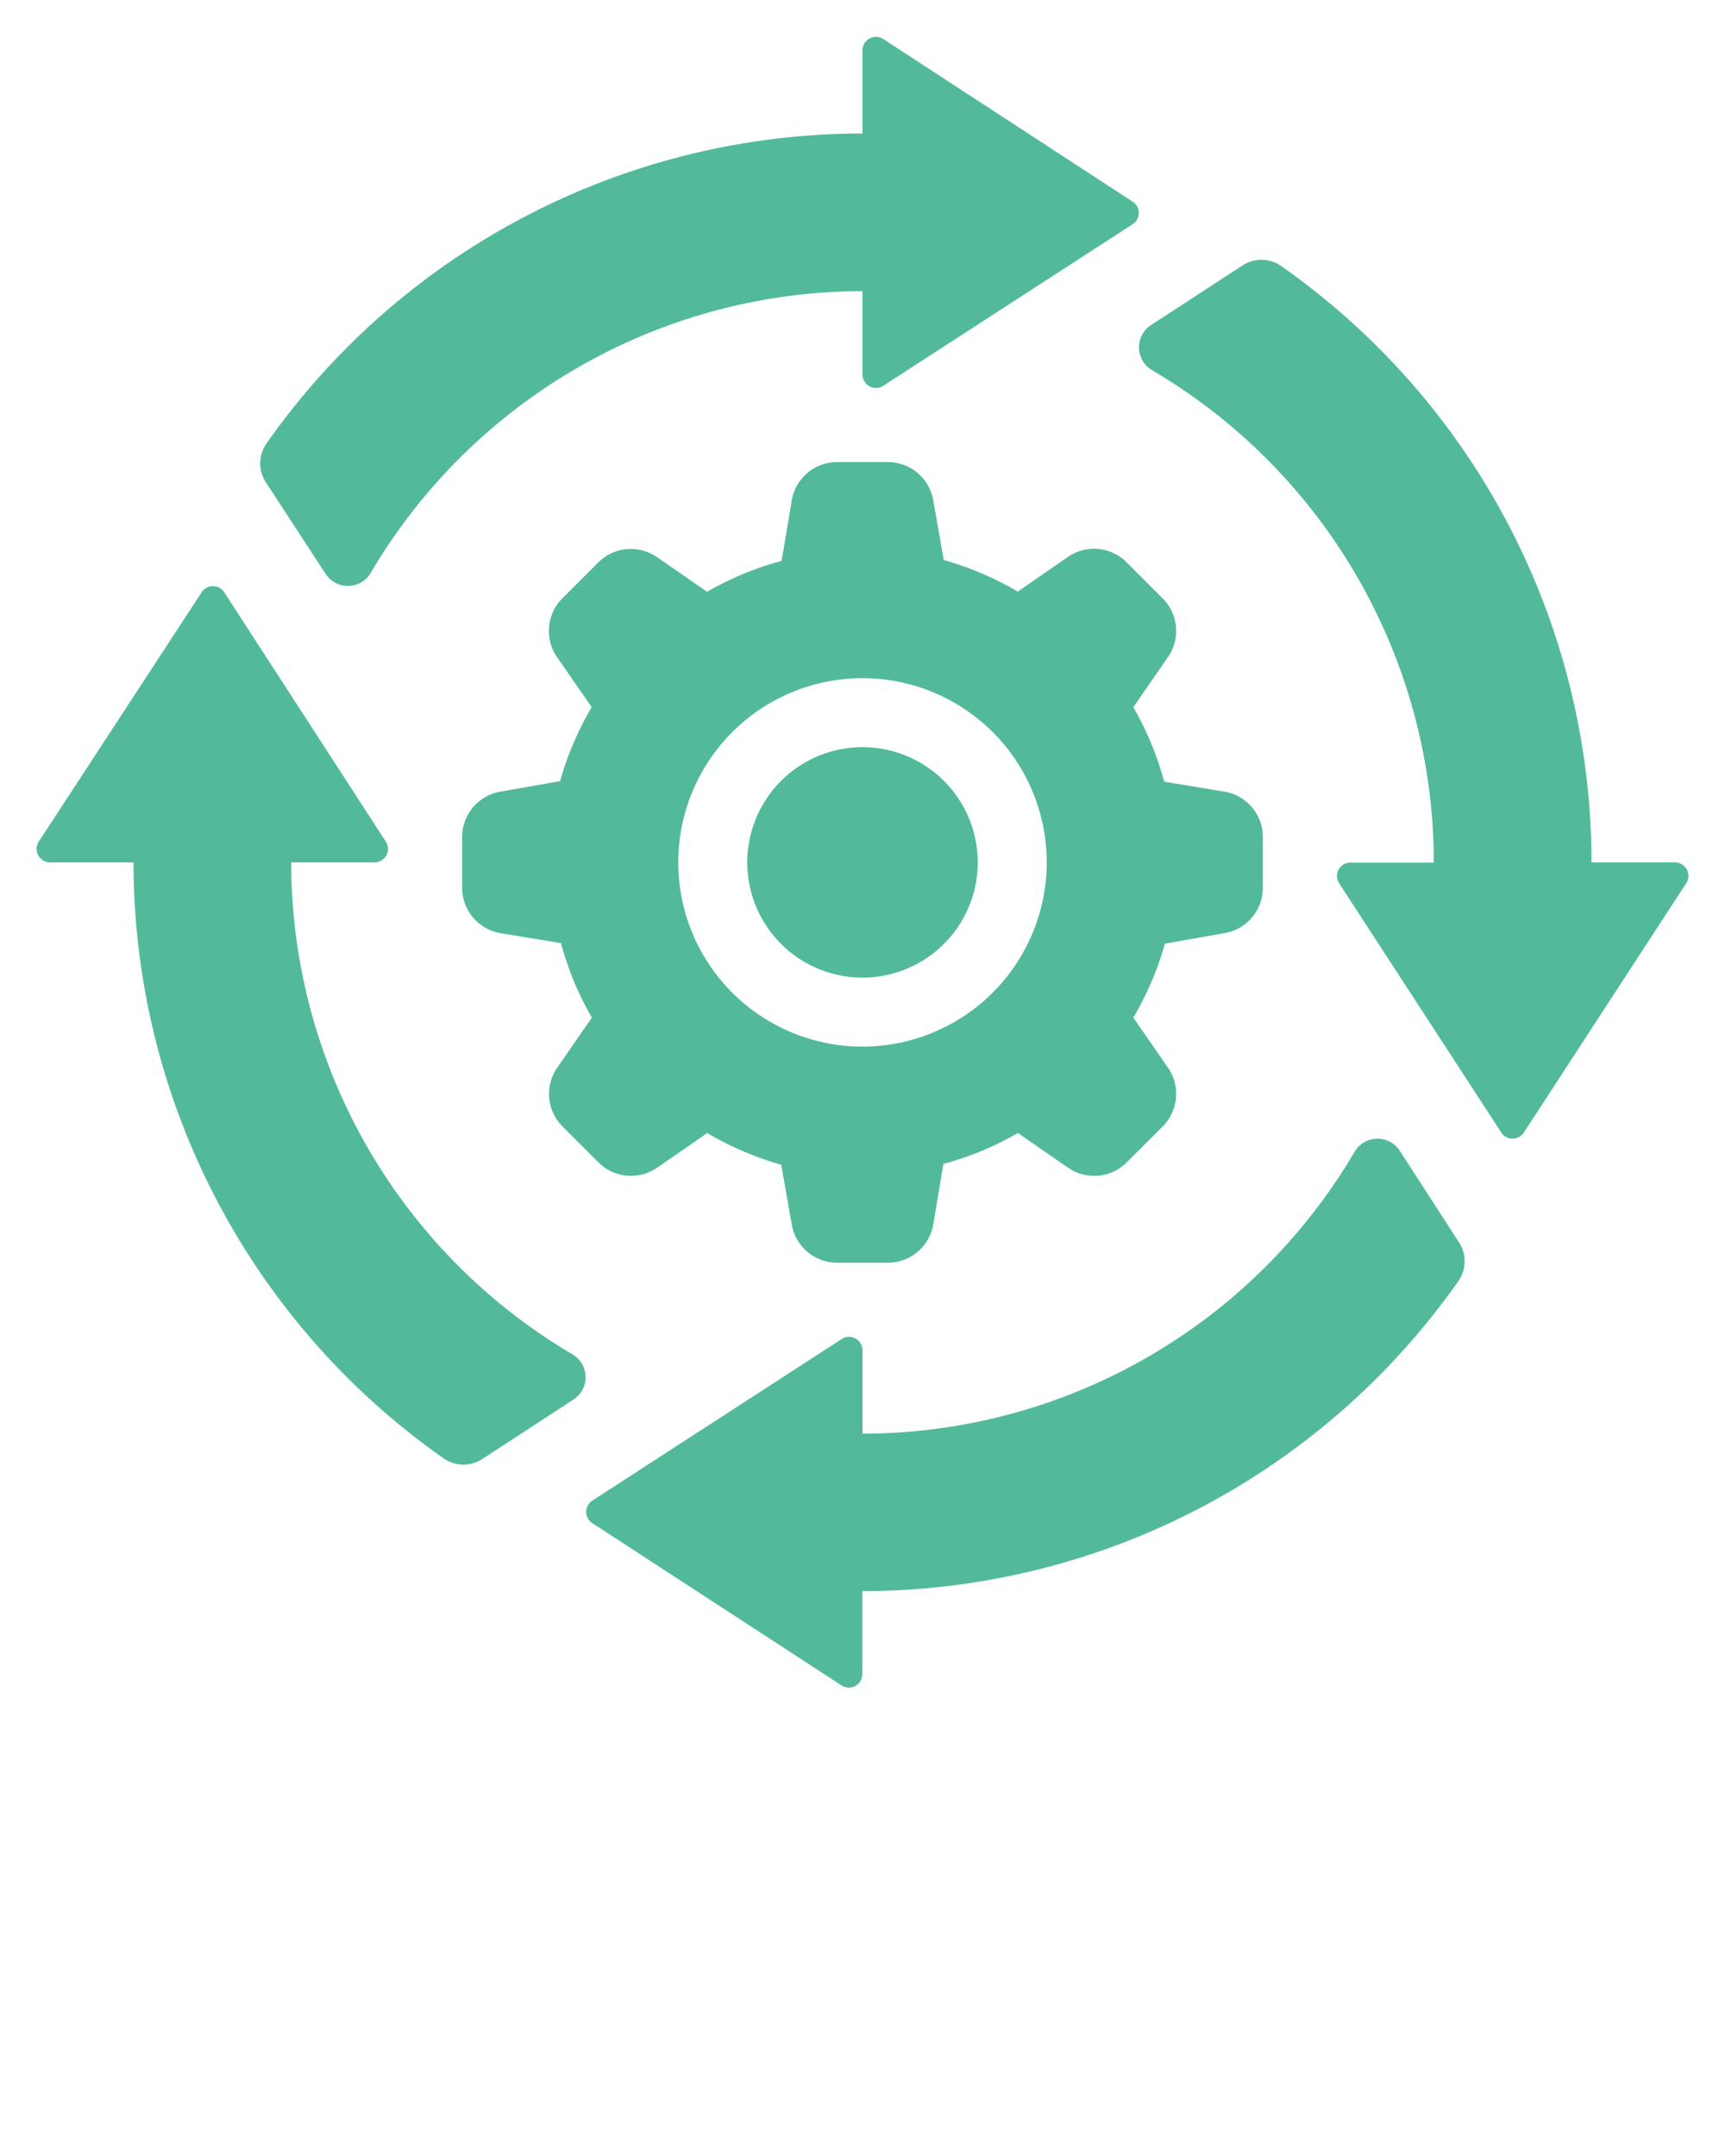 <svg xmlns="http://www.w3.org/2000/svg" data-name="Layer 1" viewBox="0 0 100 125" x="0px" y="0px"><path  fill="#52BA9B" d="M97.75,51.21,88.34,65.66a.78.78,0,0,1-1.31,0L77.63,51.21a.78.78,0,0,1,.65-1.2h4.84A33.13,33.13,0,0,0,66.8,21.47a1.54,1.54,0,0,1-.08-2.62L72,15.41a2,2,0,0,1,2.25,0A42.23,42.23,0,0,1,92.26,50H97.1A.78.78,0,0,1,97.75,51.21ZM81.14,66.71a1.54,1.54,0,0,0-2.62.08A33.13,33.13,0,0,1,50,83.12V78.28a.78.78,0,0,0-1.2-.65L34.34,87a.78.78,0,0,0,0,1.31l14.45,9.41a.78.78,0,0,0,1.2-.65V92.25a42.23,42.23,0,0,0,34.57-18,2,2,0,0,0,0-2.25ZM33.2,78.53A33.13,33.13,0,0,1,16.88,50h4.84a.78.78,0,0,0,.65-1.2L13,34.34a.78.78,0,0,0-1.31,0L2.25,48.79A.78.78,0,0,0,2.9,50H7.74a42.23,42.23,0,0,0,18,34.57,2,2,0,0,0,2.25,0l5.29-3.45A1.54,1.54,0,0,0,33.2,78.53Zm18-76.27a.78.78,0,0,0-1.2.65V7.74a42.23,42.23,0,0,0-34.57,18,2,2,0,0,0,0,2.25l3.45,5.29a1.54,1.54,0,0,0,2.62-.08A33.13,33.13,0,0,1,50,16.88v4.84a.78.78,0,0,0,1.2.65L65.66,13a.78.78,0,0,0,0-1.31ZM50,43.32A6.68,6.68,0,1,0,56.68,50,6.68,6.68,0,0,0,50,43.32Zm17.72-5.24L65.7,41a18,18,0,0,1,1.79,4.32L71,45.9a2.67,2.67,0,0,1,2.21,2.63v2.94A2.67,2.67,0,0,1,71,54.1l-3.47.61A18,18,0,0,1,65.7,59l2,2.89a2.67,2.67,0,0,1-.3,3.42l-2.08,2.08a2.67,2.67,0,0,1-3.42.3l-2.89-2a18,18,0,0,1-4.32,1.79L54.1,71a2.67,2.67,0,0,1-2.63,2.21H48.53A2.67,2.67,0,0,1,45.9,71l-.61-3.47A18,18,0,0,1,41,65.69l-2.89,2a2.67,2.67,0,0,1-3.42-.3l-2.08-2.08a2.67,2.67,0,0,1-.3-3.42l2-2.89a18,18,0,0,1-1.79-4.32L29,54.1a2.67,2.67,0,0,1-2.21-2.63V48.53A2.67,2.67,0,0,1,29,45.9l3.47-.61A18,18,0,0,1,34.3,41l-2-2.89a2.67,2.67,0,0,1,.3-3.42l2.08-2.08a2.67,2.67,0,0,1,3.42-.3l2.89,2a18,18,0,0,1,4.32-1.79L45.9,29a2.67,2.67,0,0,1,2.63-2.21h2.94A2.67,2.67,0,0,1,54.1,29l.61,3.47A18,18,0,0,1,59,34.3l2.89-2a2.67,2.67,0,0,1,3.42.3l2.08,2.08A2.67,2.67,0,0,1,67.72,38.08ZM60.68,50A10.68,10.68,0,1,0,50,60.68,10.69,10.69,0,0,0,60.68,50Z"/></svg>